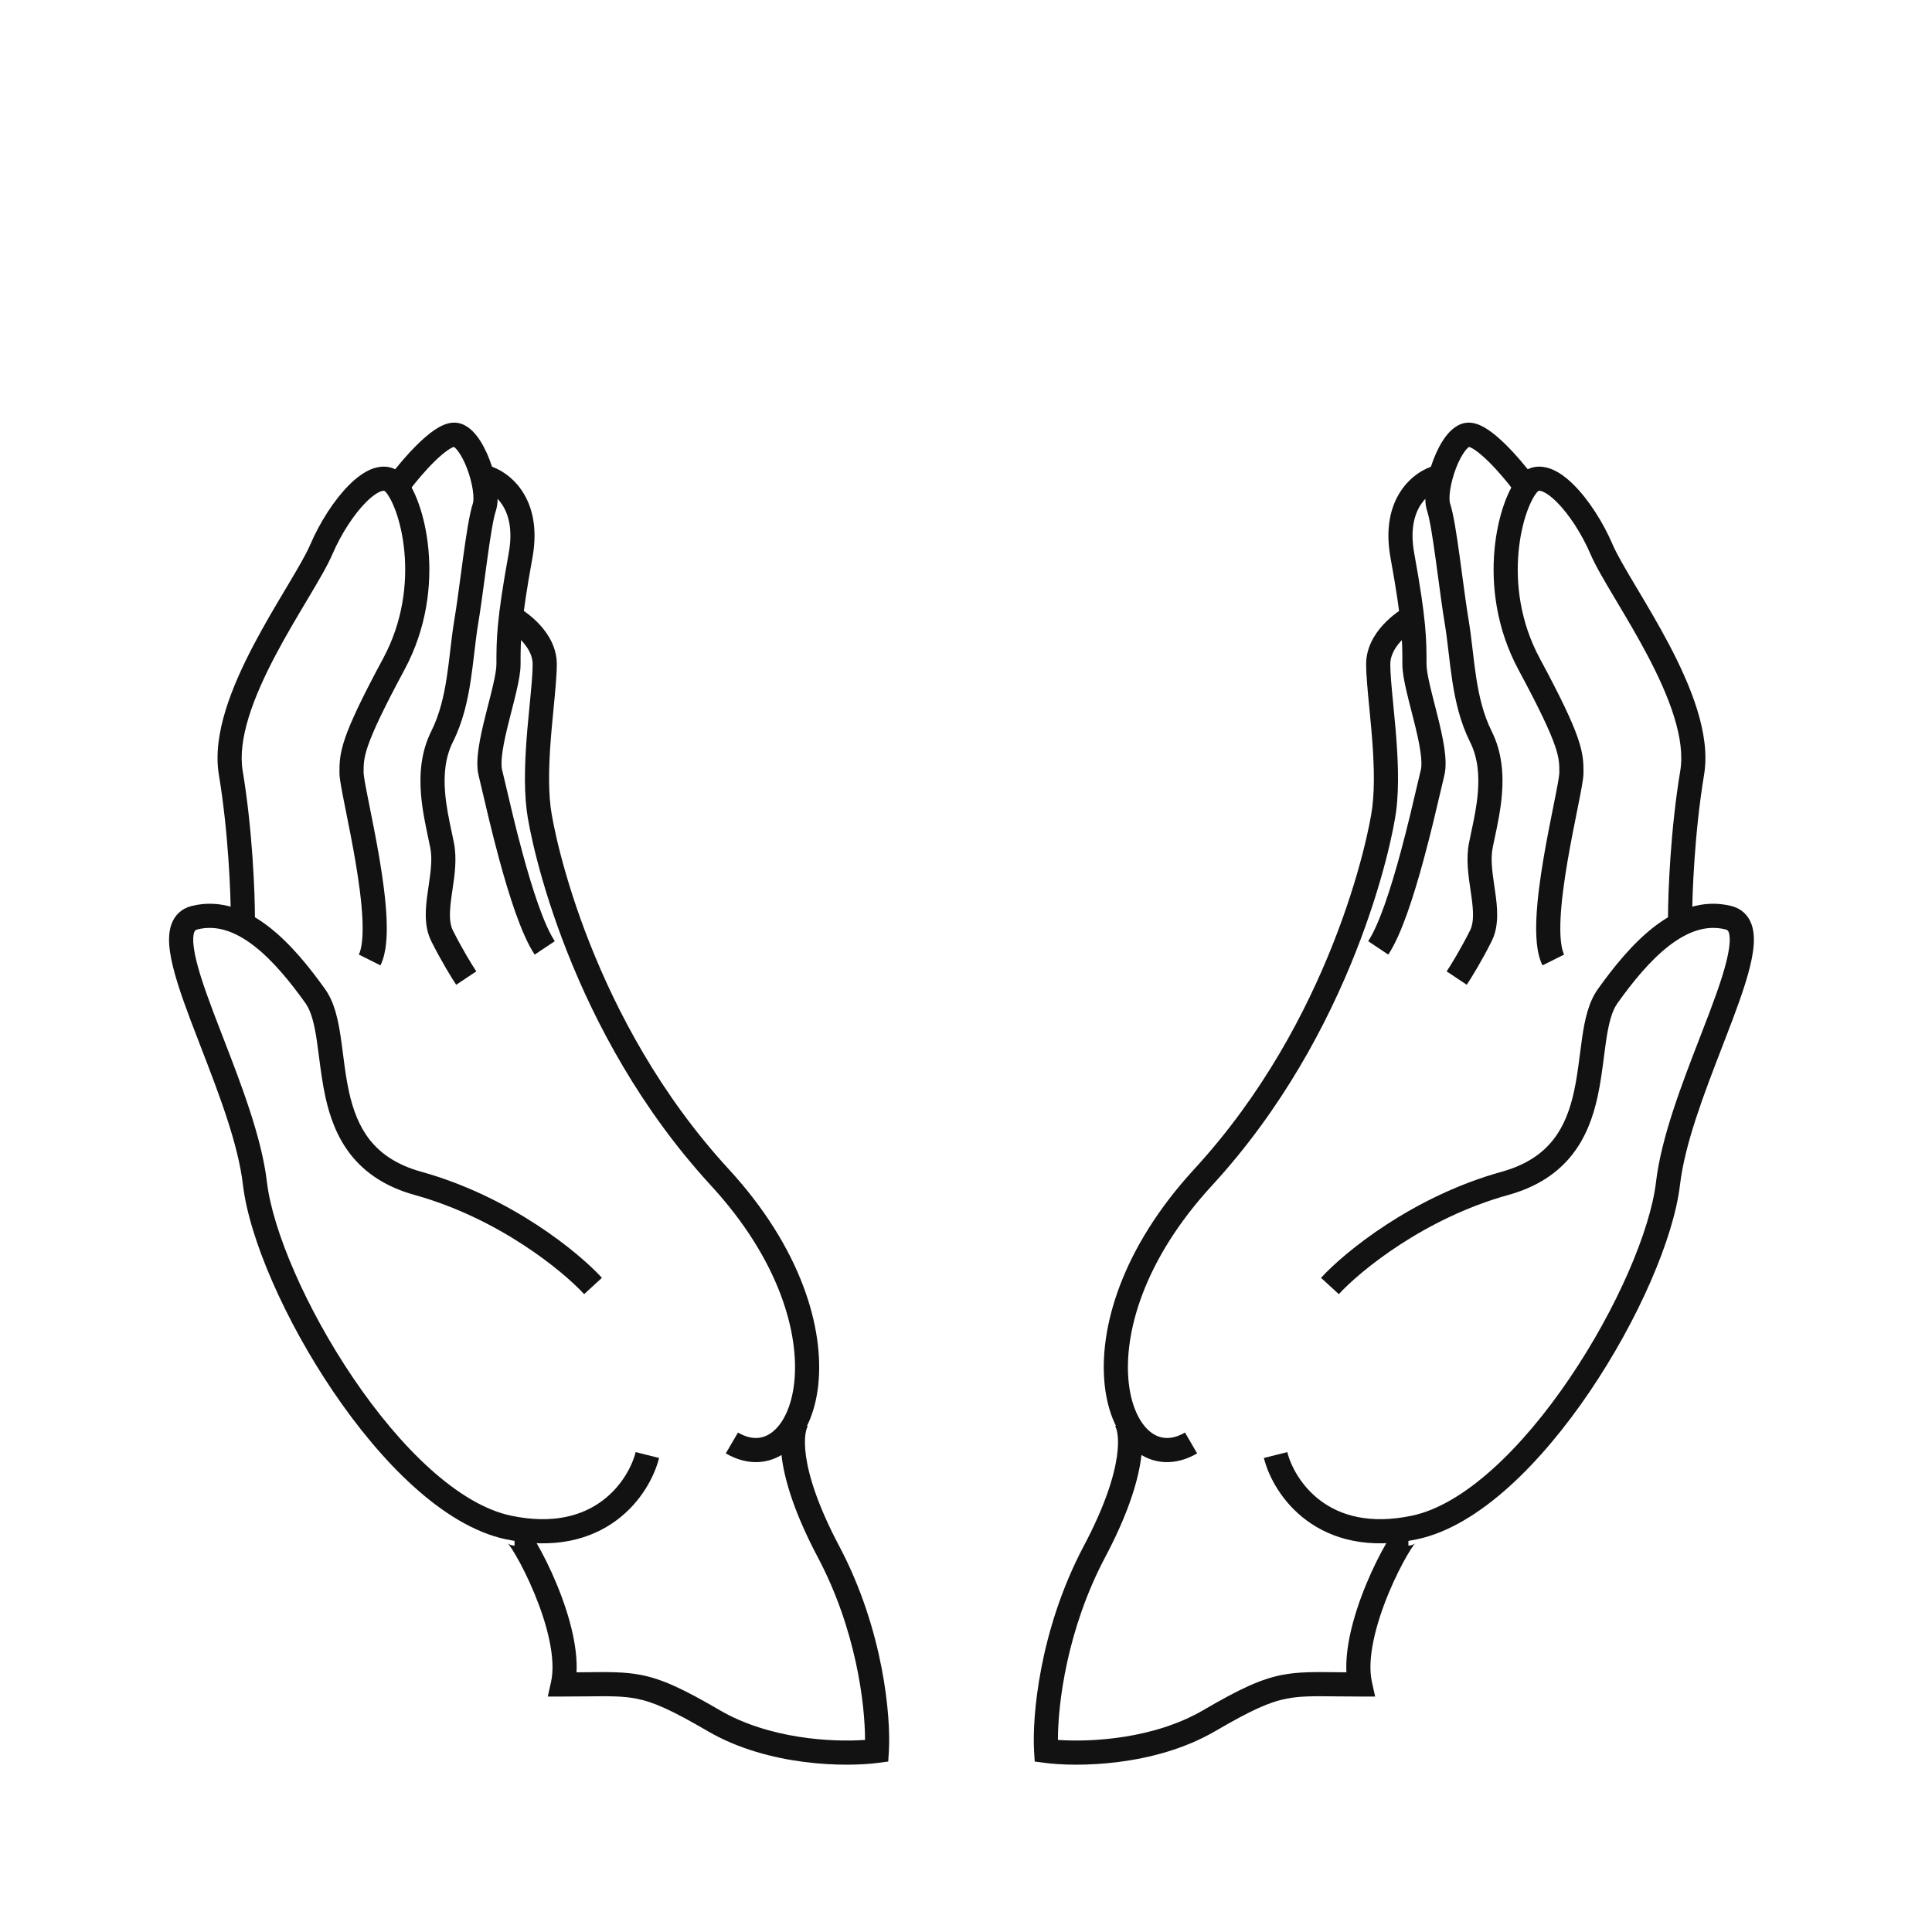 <svg width="160" height="160" viewBox="0 0 160 160" fill="none" xmlns="http://www.w3.org/2000/svg">
<path fill-rule="evenodd" clip-rule="evenodd" d="M30.319 41.582C29.303 42.598 28.243 44.233 27.531 45.894C27.124 46.844 26.363 48.129 25.526 49.535C25.481 49.611 25.435 49.687 25.39 49.764C24.569 51.141 23.654 52.677 22.809 54.279C21.917 55.972 21.12 57.707 20.606 59.366C20.09 61.034 19.884 62.551 20.098 63.836C20.91 68.706 21.112 73.964 21.112 76H19.112C19.112 74.037 18.914 68.894 18.126 64.164C17.84 62.449 18.134 60.592 18.696 58.775C19.261 56.949 20.12 55.091 21.04 53.346C21.91 51.696 22.849 50.12 23.666 48.75C23.713 48.67 23.761 48.59 23.808 48.512C24.673 47.059 25.35 45.906 25.693 45.106C26.481 43.267 27.671 41.402 28.905 40.168C29.513 39.559 30.207 39.029 30.936 38.786C31.727 38.522 32.619 38.593 33.319 39.293C33.849 39.823 34.317 40.707 34.679 41.728C35.053 42.78 35.351 44.081 35.483 45.535C35.747 48.441 35.352 52.02 33.492 55.474C31.745 58.72 30.903 60.535 30.493 61.705C30.112 62.795 30.112 63.298 30.112 63.973L30.112 64C30.112 64.085 30.141 64.334 30.223 64.801C30.3 65.237 30.409 65.791 30.538 66.437C30.563 66.563 30.589 66.692 30.615 66.824C30.859 68.04 31.154 69.51 31.41 71.02C31.694 72.691 31.936 74.44 32.009 75.976C32.046 76.744 32.041 77.48 31.973 78.138C31.905 78.784 31.77 79.419 31.506 79.947L29.718 79.053C29.828 78.831 29.928 78.466 29.984 77.931C30.038 77.407 30.045 76.779 30.012 76.071C29.944 74.654 29.717 72.997 29.439 71.355C29.188 69.876 28.898 68.435 28.654 67.216C28.628 67.084 28.602 66.955 28.577 66.829C28.448 66.186 28.334 65.61 28.253 65.147C28.177 64.713 28.112 64.29 28.112 64C28.112 63.189 28.117 62.441 28.606 61.045C29.071 59.715 29.979 57.78 31.732 54.526C33.371 51.48 33.727 48.309 33.491 45.716C33.373 44.419 33.109 43.283 32.794 42.397C32.469 41.481 32.124 40.927 31.905 40.707C31.904 40.706 31.902 40.705 31.901 40.703C31.853 40.655 31.803 40.605 31.569 40.683C31.267 40.784 30.836 41.066 30.319 41.582Z" fill="#121212"/>
<path fill-rule="evenodd" clip-rule="evenodd" d="M22.289 76.773C24.095 78.178 25.664 80.152 26.926 81.919C27.706 83.011 28.009 84.485 28.218 85.9C28.29 86.379 28.351 86.855 28.412 87.332C28.543 88.353 28.673 89.374 28.901 90.41C29.228 91.897 29.731 93.264 30.624 94.396C31.504 95.511 32.815 96.463 34.88 97.037C42.295 99.096 47.916 103.715 49.849 105.824L48.375 107.176C46.641 105.285 41.33 100.904 34.344 98.963C31.909 98.287 30.221 97.114 29.054 95.635C27.9 94.173 27.308 92.478 26.948 90.84C26.701 89.715 26.55 88.541 26.413 87.479C26.355 87.026 26.3 86.594 26.24 86.194C26.028 84.765 25.768 83.739 25.299 83.081C24.061 81.349 22.629 79.572 21.061 78.352C19.496 77.135 17.935 76.575 16.355 76.97C16.192 77.011 16.134 77.068 16.079 77.22C15.998 77.448 15.962 77.86 16.056 78.525C16.241 79.844 16.855 81.665 17.673 83.835C17.927 84.51 18.2 85.216 18.482 85.943C19.96 89.763 21.67 94.18 22.105 97.883C22.579 101.907 25.357 108.376 29.253 114.127C31.189 116.986 33.372 119.622 35.633 121.655C37.904 123.699 40.186 125.073 42.318 125.521C45.862 126.267 48.273 125.479 49.866 124.297C51.497 123.087 52.357 121.399 52.642 120.257L54.582 120.743C54.201 122.267 53.111 124.38 51.058 125.903C48.968 127.454 45.963 128.333 41.906 127.479C39.288 126.927 36.695 125.301 34.295 123.142C31.883 120.972 29.598 118.202 27.597 115.248C23.617 109.374 20.646 102.593 20.119 98.117C19.716 94.692 18.125 90.574 16.645 86.741C16.356 85.994 16.072 85.258 15.801 84.54C14.994 82.397 14.296 80.375 14.075 78.803C13.965 78.023 13.953 77.228 14.196 76.548C14.466 75.792 15.032 75.239 15.87 75.03C18.289 74.425 20.478 75.365 22.289 76.773Z" fill="#121212"/>
<path fill-rule="evenodd" clip-rule="evenodd" d="M35.987 38.214C35.183 39.003 34.391 39.962 33.912 40.6L32.312 39.4C32.833 38.705 33.691 37.664 34.587 36.786C35.033 36.348 35.513 35.928 35.983 35.609C36.414 35.318 36.995 35 37.612 35C38.48 35 39.114 35.62 39.497 36.115C39.921 36.665 40.276 37.371 40.547 38.081C40.82 38.799 41.027 39.572 41.133 40.283C41.232 40.958 41.262 41.712 41.061 42.316C40.847 42.957 40.608 44.469 40.353 46.324C40.286 46.808 40.218 47.31 40.151 47.815C39.968 49.176 39.783 50.557 39.598 51.664C39.478 52.387 39.387 53.146 39.293 53.945C39.287 53.99 39.282 54.036 39.277 54.082C39.188 54.832 39.096 55.616 38.975 56.402C38.719 58.069 38.324 59.812 37.506 61.447C36.868 62.724 36.742 64.145 36.859 65.608C36.951 66.764 37.186 67.869 37.409 68.92C37.472 69.219 37.535 69.514 37.593 69.804C37.854 71.112 37.645 72.52 37.472 73.684C37.452 73.819 37.433 73.951 37.414 74.079C37.22 75.442 37.168 76.375 37.506 77.053C38.286 78.612 39.131 79.976 39.444 80.445L37.78 81.555C37.426 81.024 36.538 79.588 35.718 77.947C35.056 76.625 35.254 75.058 35.435 73.796C35.453 73.669 35.471 73.543 35.489 73.419C35.668 72.19 35.82 71.141 35.631 70.196C35.582 69.949 35.526 69.684 35.466 69.404C35.24 68.34 34.969 67.066 34.865 65.767C34.732 64.105 34.856 62.276 35.718 60.553C36.4 59.188 36.755 57.681 36.999 56.098C37.114 55.349 37.202 54.598 37.291 53.84C37.296 53.797 37.301 53.754 37.306 53.711C37.4 52.917 37.496 52.113 37.626 51.336C37.805 50.262 37.983 48.931 38.164 47.582C38.233 47.07 38.302 46.555 38.371 46.051C38.616 44.281 38.877 42.543 39.163 41.684C39.212 41.538 39.242 41.167 39.154 40.576C39.072 40.022 38.904 39.389 38.678 38.794C38.448 38.192 38.178 37.679 37.914 37.338C37.739 37.111 37.627 37.033 37.585 37.008C37.526 37.027 37.37 37.085 37.104 37.266C36.774 37.489 36.391 37.818 35.987 38.214Z" fill="#121212"/>
<path fill-rule="evenodd" clip-rule="evenodd" d="M41.578 41.777C41.041 40.964 40.308 40.58 39.87 40.47L40.355 38.53C41.25 38.754 42.417 39.419 43.246 40.673C44.093 41.953 44.535 43.765 44.096 46.179C43.112 51.591 43.112 53.047 43.112 54.962L43.112 55C43.112 55.626 42.962 56.413 42.782 57.193C42.661 57.722 42.512 58.303 42.363 58.883C42.289 59.172 42.216 59.46 42.145 59.742C41.927 60.613 41.734 61.449 41.625 62.18C41.511 62.939 41.508 63.46 41.583 63.758C41.658 64.058 41.761 64.501 41.889 65.05C42.209 66.427 42.685 68.471 43.265 70.614C43.668 72.101 44.114 73.606 44.578 74.916C45.05 76.245 45.517 77.303 45.944 77.945L44.28 79.055C43.708 78.197 43.175 76.942 42.693 75.584C42.205 74.207 41.744 72.649 41.335 71.136C40.744 68.956 40.244 66.807 39.923 65.43C39.802 64.911 39.707 64.502 39.642 64.243C39.467 63.54 39.526 62.686 39.647 61.883C39.772 61.051 39.985 60.137 40.205 59.258C40.282 58.949 40.359 58.647 40.434 58.353C40.579 57.788 40.717 57.251 40.833 56.745C41.013 55.962 41.112 55.374 41.112 55C41.112 52.934 41.119 51.373 42.129 45.821C42.49 43.835 42.099 42.563 41.578 41.777Z" fill="#121212"/>
<path fill-rule="evenodd" clip-rule="evenodd" d="M43.247 53.11C42.716 52.526 42.07 52.097 41.665 51.894L42.559 50.106C43.154 50.403 44.008 50.974 44.727 51.765C45.443 52.552 46.112 53.657 46.112 55C46.112 55.909 45.986 57.204 45.849 58.619C45.789 59.238 45.726 59.88 45.671 60.523C45.484 62.705 45.369 64.989 45.605 66.876C45.906 69.286 49.039 84.53 60.348 96.823C66.373 103.371 68.27 110.021 67.763 114.71C67.512 117.034 66.652 118.986 65.271 120.111C63.815 121.297 61.937 121.43 60.108 120.364L61.116 118.636C62.288 119.32 63.253 119.175 64.008 118.56C64.839 117.883 65.557 116.511 65.775 114.495C66.206 110.502 64.603 104.402 58.876 98.177C47.186 85.47 43.951 69.774 43.62 67.124C43.356 65.011 43.49 62.545 43.678 60.352C43.741 59.622 43.808 58.931 43.871 58.288C44.002 56.939 44.112 55.809 44.112 55C44.112 54.343 43.781 53.698 43.247 53.11Z" fill="#121212"/>
<path fill-rule="evenodd" clip-rule="evenodd" d="M66.752 120.62C66.989 122.27 67.732 124.701 69.496 128.032C73.195 135.019 73.787 142.241 73.61 145.062L73.559 145.883L72.744 145.991C70.132 146.34 63.676 146.32 58.608 143.364C55.614 141.617 54.117 140.947 52.673 140.67C51.551 140.454 50.454 140.466 48.673 140.486C48.073 140.492 47.395 140.5 46.612 140.5H45.365L45.636 139.283C45.842 138.356 45.776 137.171 45.501 135.853C45.228 134.549 44.766 133.188 44.251 131.946C43.736 130.704 43.178 129.603 42.724 128.823C42.496 128.43 42.304 128.135 42.166 127.949C42.132 127.903 42.104 127.868 42.082 127.842C42.072 127.829 42.063 127.819 42.056 127.812L42.049 127.804L42.047 127.802L42.047 127.802L42.05 127.804C42.052 127.806 42.056 127.81 42.061 127.814C42.07 127.822 42.09 127.838 42.12 127.858L42.121 127.859C42.152 127.879 42.334 128 42.612 128V126C42.926 126 43.149 126.141 43.221 126.188C43.321 126.254 43.4 126.327 43.455 126.381C43.566 126.492 43.674 126.625 43.771 126.756C43.971 127.025 44.205 127.391 44.453 127.818C44.953 128.678 45.551 129.858 46.098 131.179C46.645 132.499 47.153 133.982 47.458 135.444C47.671 136.461 47.794 137.505 47.746 138.494C48.002 138.492 48.249 138.489 48.487 138.486C50.349 138.464 51.714 138.448 53.051 138.705C54.857 139.053 56.61 139.883 59.616 141.636C63.683 144.008 68.887 144.29 71.638 144.093C71.639 141.106 70.891 134.942 67.728 128.968C65.892 125.499 65.052 122.846 64.772 120.905C64.633 119.934 64.631 119.124 64.726 118.471C64.817 117.837 65.011 117.275 65.331 116.875L66.893 118.125L66.893 118.125C66.893 118.125 66.885 118.135 66.871 118.161C66.856 118.188 66.838 118.227 66.818 118.281C66.778 118.389 66.736 118.546 66.705 118.757C66.643 119.182 66.633 119.795 66.752 120.62Z" fill="#121212"/>
<path fill-rule="evenodd" clip-rule="evenodd" d="M128.931 41.582C129.947 42.598 131.007 44.233 131.719 45.894C132.126 46.844 132.887 48.129 133.724 49.535C133.769 49.611 133.815 49.687 133.86 49.764C134.681 51.141 135.596 52.677 136.441 54.279C137.333 55.972 138.13 57.707 138.644 59.366C139.16 61.034 139.366 62.551 139.152 63.836C138.34 68.706 138.138 73.964 138.138 76H140.138C140.138 74.037 140.336 68.894 141.124 64.164C141.41 62.449 141.116 60.592 140.554 58.775C139.989 56.949 139.13 55.091 138.21 53.346C137.34 51.696 136.401 50.12 135.584 48.75C135.537 48.67 135.489 48.59 135.442 48.512C134.577 47.059 133.9 45.906 133.557 45.106C132.769 43.267 131.579 41.402 130.345 40.168C129.737 39.559 129.043 39.029 128.314 38.786C127.523 38.522 126.631 38.593 125.931 39.293C125.401 39.823 124.933 40.707 124.571 41.728C124.197 42.78 123.899 44.081 123.767 45.535C123.503 48.441 123.898 52.02 125.758 55.474C127.505 58.72 128.347 60.535 128.757 61.705C129.138 62.795 129.138 63.298 129.138 63.973L129.138 64C129.138 64.085 129.109 64.334 129.027 64.801C128.95 65.237 128.841 65.791 128.712 66.437C128.687 66.563 128.661 66.692 128.635 66.824C128.391 68.04 128.096 69.51 127.84 71.02C127.556 72.691 127.314 74.44 127.241 75.976C127.204 76.744 127.209 77.48 127.277 78.138C127.344 78.784 127.48 79.419 127.744 79.947L129.532 79.053C129.422 78.831 129.322 78.466 129.266 77.931C129.212 77.407 129.205 76.779 129.238 76.071C129.306 74.654 129.533 72.997 129.811 71.355C130.063 69.876 130.351 68.435 130.596 67.216C130.622 67.084 130.648 66.955 130.673 66.829C130.802 66.186 130.916 65.61 130.997 65.147C131.073 64.713 131.138 64.29 131.138 64C131.138 63.189 131.133 62.441 130.644 61.045C130.179 59.715 129.271 57.78 127.518 54.526C125.879 51.48 125.523 48.309 125.759 45.716C125.877 44.419 126.141 43.283 126.455 42.397C126.78 41.481 127.126 40.927 127.345 40.707C127.346 40.706 127.348 40.705 127.349 40.703C127.397 40.655 127.447 40.605 127.681 40.683C127.983 40.784 128.414 41.066 128.931 41.582Z" fill="#121212"/>
<path fill-rule="evenodd" clip-rule="evenodd" d="M136.961 76.773C135.155 78.178 133.586 80.152 132.324 81.919C131.544 83.011 131.241 84.485 131.031 85.9C130.96 86.379 130.899 86.855 130.838 87.332C130.707 88.353 130.577 89.374 130.349 90.41C130.022 91.897 129.519 93.264 128.626 94.396C127.746 95.511 126.435 96.463 124.37 97.037C116.955 99.096 111.334 103.715 109.401 105.824L110.875 107.176C112.609 105.285 117.92 100.904 124.905 98.963C127.341 98.287 129.029 97.114 130.196 95.635C131.35 94.173 131.941 92.478 132.302 90.84C132.55 89.715 132.7 88.541 132.837 87.479C132.895 87.026 132.95 86.594 133.01 86.194C133.222 84.765 133.482 83.739 133.952 83.081C135.189 81.349 136.621 79.572 138.189 78.352C139.754 77.135 141.315 76.575 142.895 76.97C143.058 77.011 143.116 77.068 143.171 77.22C143.252 77.448 143.288 77.86 143.194 78.525C143.009 79.844 142.395 81.665 141.577 83.835C141.323 84.51 141.05 85.216 140.768 85.943C139.29 89.763 137.58 94.18 137.145 97.883C136.671 101.907 133.893 108.376 129.997 114.127C128.061 116.986 125.878 119.622 123.617 121.655C121.345 123.699 119.064 125.073 116.932 125.521C113.388 126.267 110.977 125.479 109.384 124.297C107.753 123.087 106.893 121.399 106.608 120.257L104.668 120.743C105.049 122.267 106.139 124.38 108.192 125.903C110.282 127.454 113.287 128.333 117.344 127.479C119.962 126.927 122.555 125.301 124.955 123.142C127.367 120.972 129.652 118.202 131.653 115.248C135.633 109.374 138.604 102.593 139.131 98.117C139.534 94.692 141.125 90.574 142.605 86.741C142.894 85.994 143.178 85.258 143.449 84.54C144.256 82.397 144.954 80.375 145.175 78.803C145.285 78.023 145.297 77.228 145.054 76.548C144.784 75.792 144.218 75.239 143.38 75.03C140.961 74.425 138.772 75.365 136.961 76.773Z" fill="#121212"/>
<path fill-rule="evenodd" clip-rule="evenodd" d="M123.263 38.214C124.067 39.003 124.859 39.962 125.338 40.6L126.938 39.4C126.417 38.705 125.559 37.664 124.663 36.786C124.217 36.348 123.737 35.928 123.267 35.609C122.836 35.318 122.255 35 121.638 35C120.771 35 120.136 35.62 119.753 36.115C119.329 36.665 118.974 37.371 118.704 38.081C118.43 38.799 118.223 39.572 118.118 40.283C118.018 40.958 117.988 41.712 118.189 42.316C118.403 42.957 118.642 44.469 118.897 46.324C118.964 46.808 119.031 47.31 119.099 47.815C119.282 49.176 119.467 50.557 119.652 51.664C119.772 52.387 119.863 53.146 119.957 53.945C119.963 53.99 119.968 54.036 119.973 54.082C120.062 54.832 120.154 55.616 120.275 56.402C120.531 58.069 120.926 59.812 121.744 61.447C122.382 62.724 122.508 64.145 122.391 65.608C122.299 66.764 122.064 67.869 121.841 68.92C121.778 69.219 121.715 69.514 121.657 69.804C121.396 71.112 121.605 72.52 121.778 73.684C121.798 73.819 121.817 73.951 121.836 74.079C122.03 75.442 122.082 76.375 121.744 77.053C120.964 78.612 120.119 79.976 119.806 80.445L121.47 81.555C121.824 81.024 122.712 79.588 123.532 77.947C124.194 76.625 123.996 75.058 123.815 73.796C123.797 73.669 123.779 73.543 123.761 73.419C123.582 72.19 123.43 71.141 123.619 70.196C123.668 69.949 123.724 69.684 123.784 69.404C124.01 68.34 124.281 67.066 124.385 65.767C124.518 64.105 124.394 62.276 123.532 60.553C122.85 59.188 122.495 57.681 122.251 56.098C122.136 55.349 122.048 54.598 121.959 53.84C121.954 53.797 121.949 53.754 121.944 53.711C121.85 52.917 121.754 52.113 121.624 51.336C121.445 50.262 121.267 48.931 121.086 47.582C121.017 47.07 120.948 46.555 120.879 46.051C120.634 44.281 120.373 42.543 120.087 41.684C120.038 41.538 120.008 41.167 120.096 40.576C120.178 40.022 120.346 39.389 120.572 38.794C120.802 38.192 121.072 37.679 121.336 37.338C121.511 37.111 121.623 37.033 121.665 37.008C121.724 37.027 121.879 37.085 122.146 37.266C122.476 37.489 122.859 37.818 123.263 38.214Z" fill="#121212"/>
<path fill-rule="evenodd" clip-rule="evenodd" d="M117.672 41.777C118.209 40.964 118.942 40.58 119.38 40.47L118.895 38.53C118 38.754 116.833 39.419 116.003 40.673C115.157 41.953 114.715 43.765 115.154 46.179C116.138 51.591 116.138 53.047 116.138 54.962L116.138 55C116.138 55.626 116.288 56.413 116.468 57.193C116.589 57.722 116.738 58.303 116.887 58.883C116.96 59.172 117.034 59.46 117.105 59.742C117.323 60.613 117.516 61.449 117.625 62.18C117.739 62.939 117.742 63.46 117.667 63.758C117.592 64.058 117.489 64.501 117.361 65.05C117.041 66.427 116.565 68.471 115.985 70.614C115.582 72.101 115.136 73.606 114.672 74.916C114.2 76.245 113.733 77.303 113.306 77.945L114.97 79.055C115.542 78.197 116.075 76.942 116.557 75.584C117.045 74.207 117.506 72.649 117.915 71.136C118.506 68.956 119.006 66.807 119.327 65.43C119.448 64.911 119.543 64.502 119.608 64.243C119.783 63.54 119.724 62.686 119.603 61.883C119.478 61.051 119.265 60.137 119.045 59.258C118.968 58.949 118.891 58.647 118.816 58.353C118.671 57.788 118.533 57.251 118.417 56.745C118.237 55.962 118.138 55.374 118.138 55C118.138 52.934 118.131 51.373 117.121 45.821C116.76 43.835 117.151 42.563 117.672 41.777Z" fill="#121212"/>
<path fill-rule="evenodd" clip-rule="evenodd" d="M116.003 53.11C116.534 52.526 117.18 52.097 117.585 51.894L116.691 50.106C116.096 50.403 115.242 50.974 114.523 51.765C113.807 52.552 113.138 53.657 113.138 55C113.138 55.909 113.264 57.204 113.401 58.619C113.461 59.238 113.524 59.88 113.579 60.523C113.766 62.705 113.881 64.989 113.645 66.876C113.344 69.286 110.211 84.53 98.902 96.823C92.877 103.371 90.98 110.021 91.487 114.71C91.738 117.034 92.598 118.986 93.979 120.111C95.435 121.297 97.313 121.43 99.142 120.364L98.134 118.636C96.963 119.32 95.997 119.175 95.242 118.56C94.411 117.883 93.693 116.511 93.475 114.495C93.044 110.502 94.647 104.402 100.374 98.177C112.064 85.47 115.299 69.774 115.63 67.124C115.894 65.011 115.76 62.545 115.572 60.352C115.509 59.622 115.442 58.931 115.379 58.288C115.248 56.939 115.138 55.809 115.138 55C115.138 54.343 115.469 53.698 116.003 53.11Z" fill="#121212"/>
<path fill-rule="evenodd" clip-rule="evenodd" d="M92.498 120.62C92.261 122.27 91.518 124.701 89.754 128.032C86.055 135.019 85.463 142.241 85.64 145.062L85.691 145.883L86.506 145.991C89.118 146.34 95.573 146.32 100.642 143.364C103.636 141.617 105.133 140.947 106.577 140.67C107.699 140.454 108.796 140.466 110.577 140.486C111.177 140.492 111.855 140.5 112.638 140.5H113.884L113.614 139.283C113.408 138.356 113.474 137.171 113.75 135.853C114.022 134.549 114.484 133.188 114.999 131.946C115.514 130.704 116.072 129.603 116.526 128.823C116.754 128.43 116.946 128.135 117.084 127.949C117.118 127.903 117.146 127.868 117.168 127.842C117.178 127.829 117.187 127.819 117.194 127.812L117.201 127.804L117.203 127.802L117.203 127.802L117.2 127.804C117.198 127.806 117.194 127.81 117.189 127.814C117.18 127.822 117.16 127.838 117.13 127.858L117.129 127.859C117.098 127.879 116.916 128 116.638 128V126C116.324 126 116.101 126.141 116.029 126.188C115.929 126.254 115.85 126.327 115.795 126.381C115.684 126.492 115.576 126.625 115.479 126.756C115.279 127.025 115.045 127.391 114.797 127.818C114.297 128.678 113.699 129.858 113.152 131.179C112.605 132.499 112.097 133.982 111.792 135.444C111.579 136.461 111.456 137.505 111.503 138.494C111.248 138.492 111.001 138.489 110.763 138.486C108.901 138.464 107.536 138.448 106.199 138.705C104.393 139.053 102.64 139.883 99.634 141.636C95.567 144.008 90.363 144.29 87.612 144.093C87.611 141.106 88.359 134.942 91.522 128.968C93.358 125.499 94.198 122.846 94.478 120.905C94.617 119.934 94.619 119.124 94.524 118.471C94.433 117.837 94.239 117.275 93.919 116.875L92.357 118.125L92.357 118.125C92.357 118.125 92.365 118.135 92.379 118.161C92.394 118.188 92.412 118.227 92.432 118.281C92.472 118.389 92.514 118.546 92.545 118.757C92.607 119.182 92.617 119.795 92.498 120.62Z" fill="#121212"/>
</svg>
